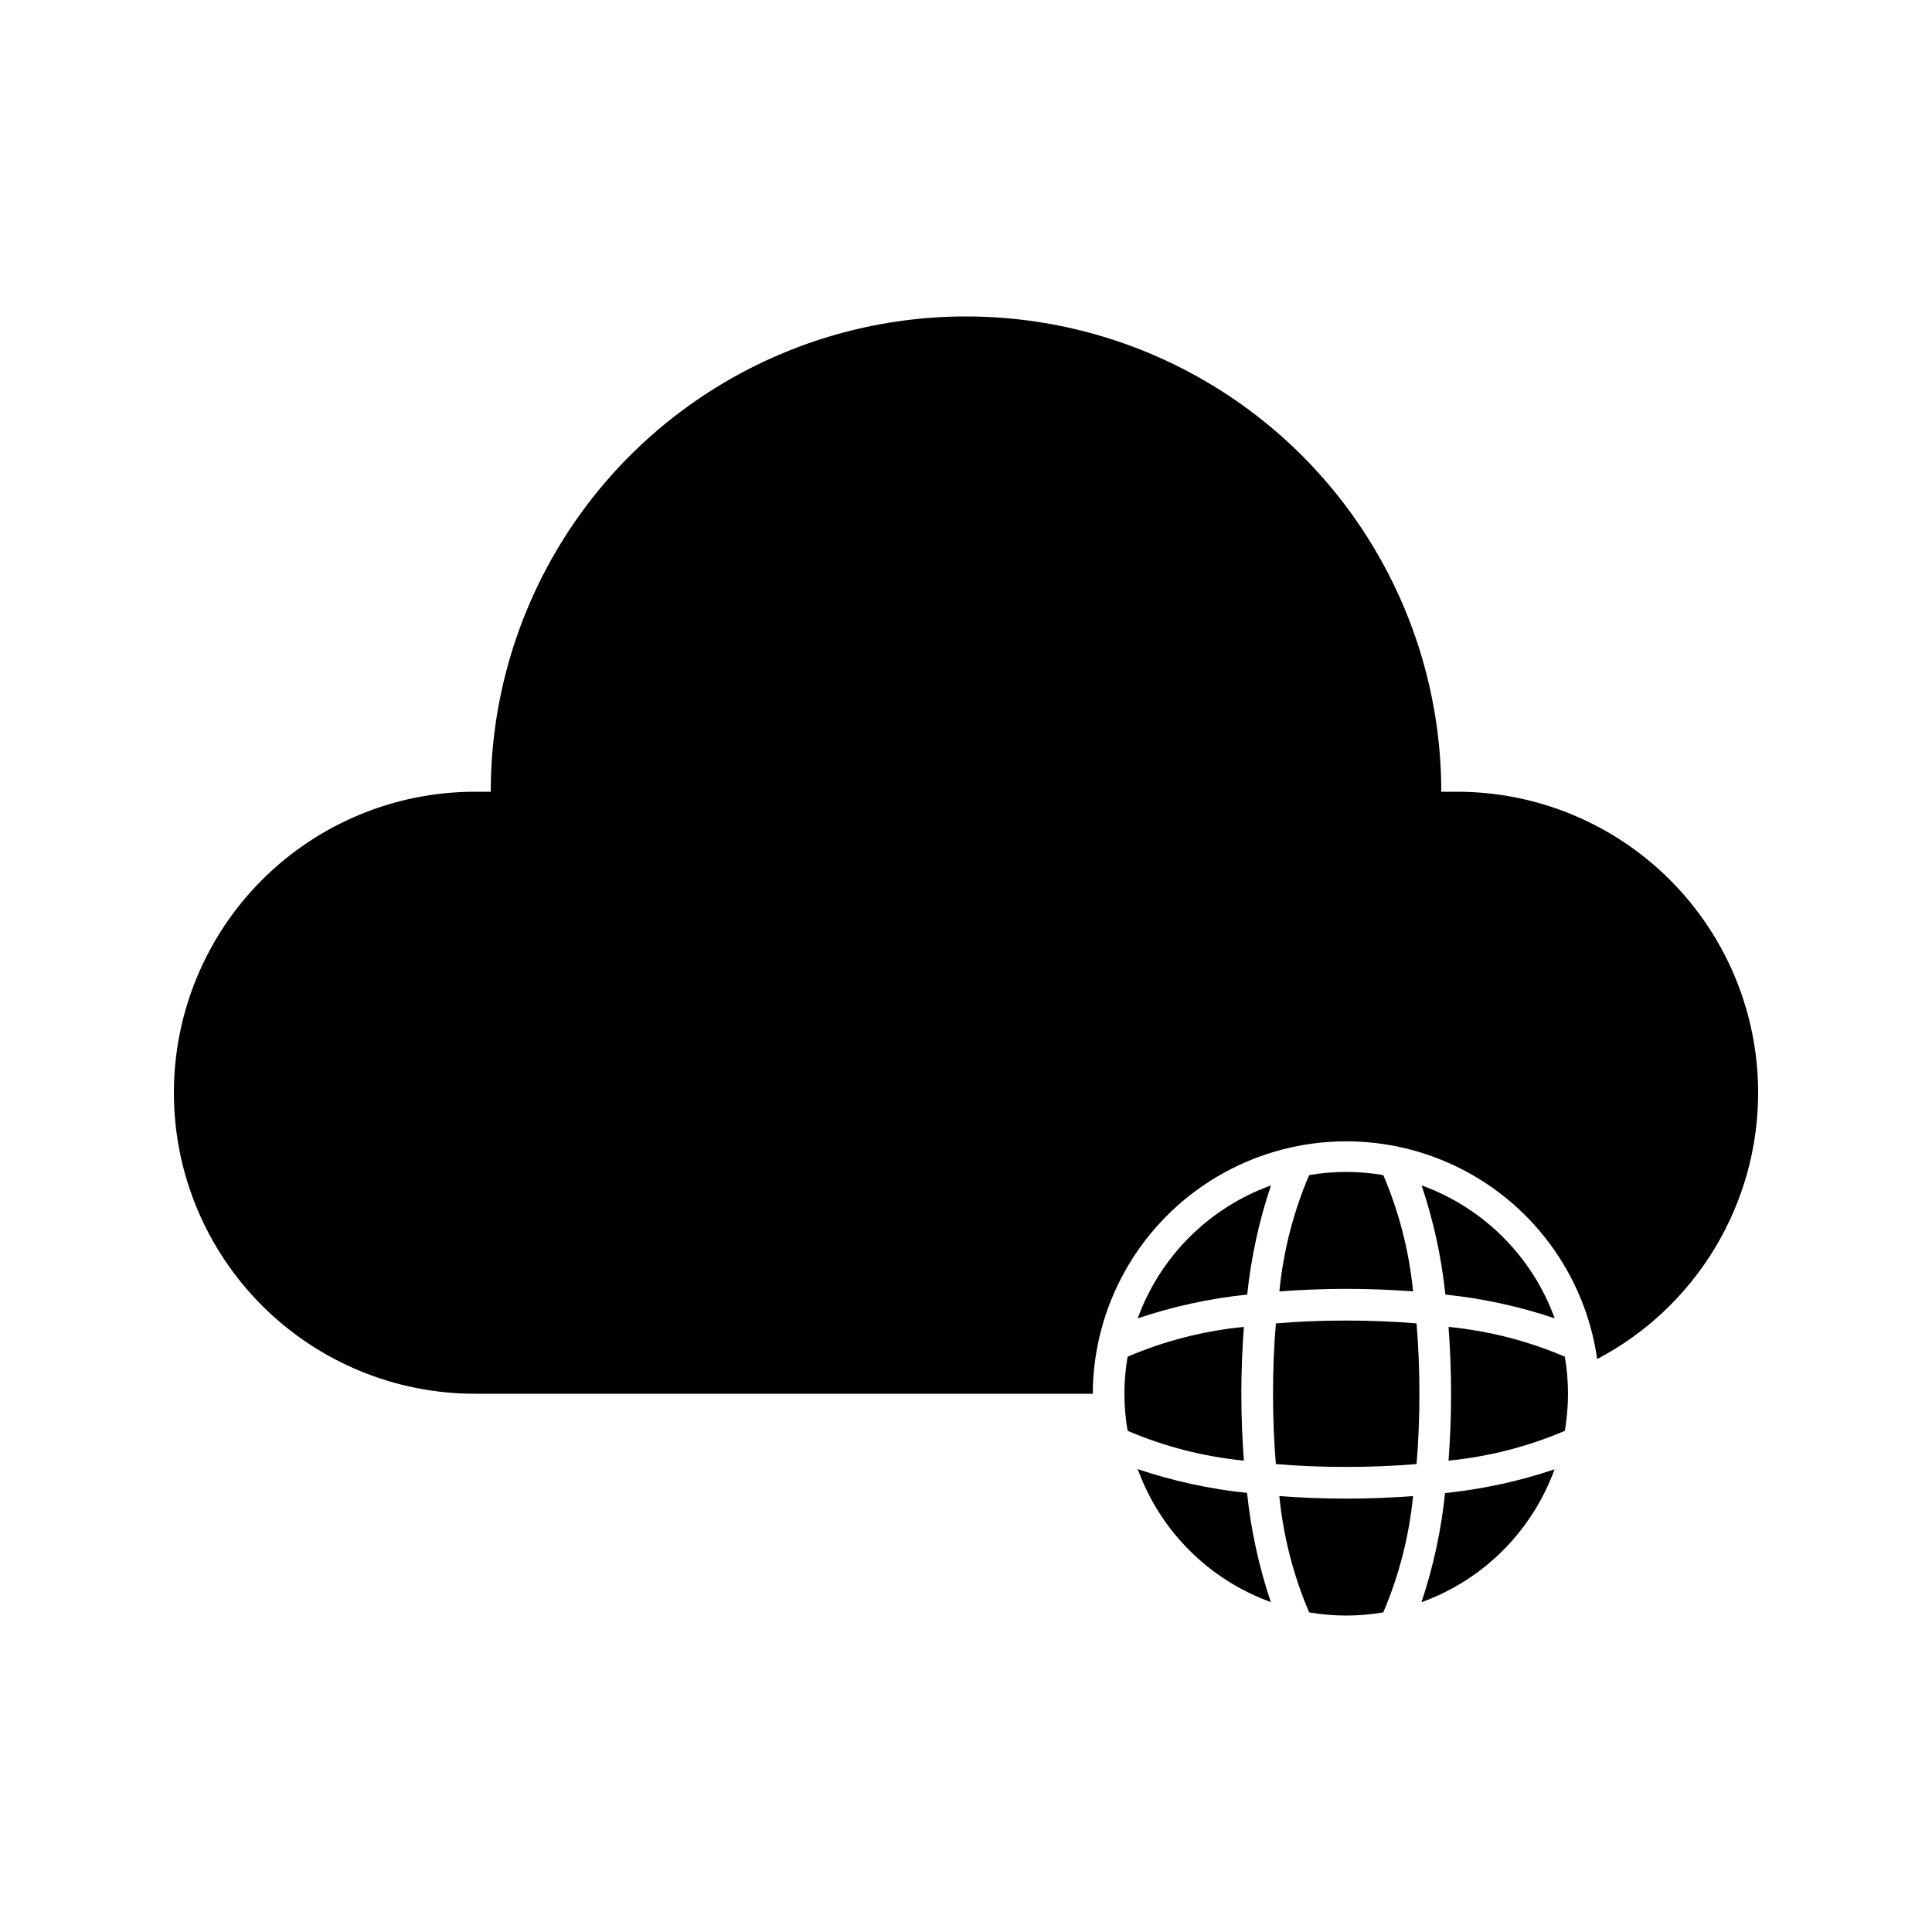 <?xml version="1.0" encoding="UTF-8"?>
<!-- The Best Svg Icon site in the world: iconSvg.co, Visit us! https://iconsvg.co -->
<svg fill="#000000" width="800px" height="800px" version="1.1" viewBox="144 144 512 512" xmlns="http://www.w3.org/2000/svg">
 <g>
  <path d="m518.48 486.23c-1.039-10.617-3.699-21.008-7.891-30.816-6.504-1.121-13.148-1.121-19.648 0-4.195 9.809-6.856 20.199-7.894 30.816 5.711-0.418 11.672-0.672 17.719-0.672 6.043 0 12.008 0.25 17.715 0.672z"/>
  <path d="m483.04 540.48c1.039 10.617 3.699 21.008 7.894 30.816 6.5 1.121 13.145 1.121 19.648 0 4.191-9.809 6.852-20.199 7.891-30.816-5.711 0.418-11.672 0.672-17.719 0.672-6.043 0-12.004-0.25-17.715-0.672z"/>
  <path d="m445.51 493.37c9.41-3.164 19.141-5.277 29.012-6.297 1.031-9.844 3.141-19.547 6.297-28.926-16.414 5.918-29.348 18.824-35.309 35.223z"/>
  <path d="m445.51 533.34c5.949 16.391 18.871 29.297 35.27 35.227-3.156-9.383-5.269-19.086-6.301-28.93-9.855-1.023-19.574-3.137-28.969-6.297z"/>
  <path d="m556.01 493.37c-5.949-16.391-18.867-29.297-35.266-35.223 3.156 9.379 5.266 19.082 6.297 28.926 9.859 1.023 19.574 3.137 28.969 6.297z"/>
  <path d="m520.7 568.61c16.398-5.926 29.316-18.832 35.266-35.223-9.406 3.164-19.137 5.277-29.012 6.297-1.012 9.844-3.109 19.543-6.254 28.926z"/>
  <path d="m472.97 513.36c0-6.086 0.25-12.008 0.672-17.719h-0.004c-10.613 1.039-21.008 3.703-30.812 7.894-1.121 6.5-1.121 13.148 0 19.648 9.805 4.191 20.199 6.856 30.812 7.894-0.418-5.711-0.668-11.633-0.668-17.719z"/>
  <path d="m527.88 495.64c0.418 5.711 0.672 11.672 0.672 17.719s-0.25 12.008-0.672 17.719c10.613-1.039 21.008-3.703 30.816-7.894 1.117-6.5 1.117-13.148 0-19.648-9.809-4.191-20.203-6.856-30.816-7.894z"/>
  <path d="m500.76 493.96c-6.465 0-12.594 0.25-18.641 0.754-0.504 5.918-0.754 12.176-0.754 18.641 0 6.465 0.25 12.594 0.754 18.641 5.918 0.504 12.176 0.754 18.641 0.754 6.465 0 12.594-0.25 18.641-0.754 0.504-5.918 0.754-12.176 0.754-18.641 0-6.465-0.25-12.594-0.754-18.641-6.047-0.504-12.176-0.754-18.641-0.754z"/>
  <path d="m530.15 353.82h-4.199c0-45-24.004-86.578-62.973-109.08-38.973-22.5-86.984-22.5-125.95 0-38.973 22.5-62.977 64.078-62.977 109.08h-4.199c-21.156 0-41.445 8.402-56.406 23.363-14.961 14.961-23.363 35.25-23.363 56.406s8.402 41.445 23.363 56.406c14.961 14.961 35.25 23.363 56.406 23.363h163.74c0.094-22.836 11.785-44.062 31.039-56.348 19.25-12.285 43.426-13.949 64.18-4.414 20.75 9.531 35.238 28.957 38.457 51.566 12.867-6.762 23.641-16.91 31.156-29.348 7.519-12.438 11.496-26.691 11.5-41.227 0-21.156-8.402-41.445-23.363-56.406-14.961-14.961-35.25-23.363-56.406-23.363z"/>
 </g>
</svg>